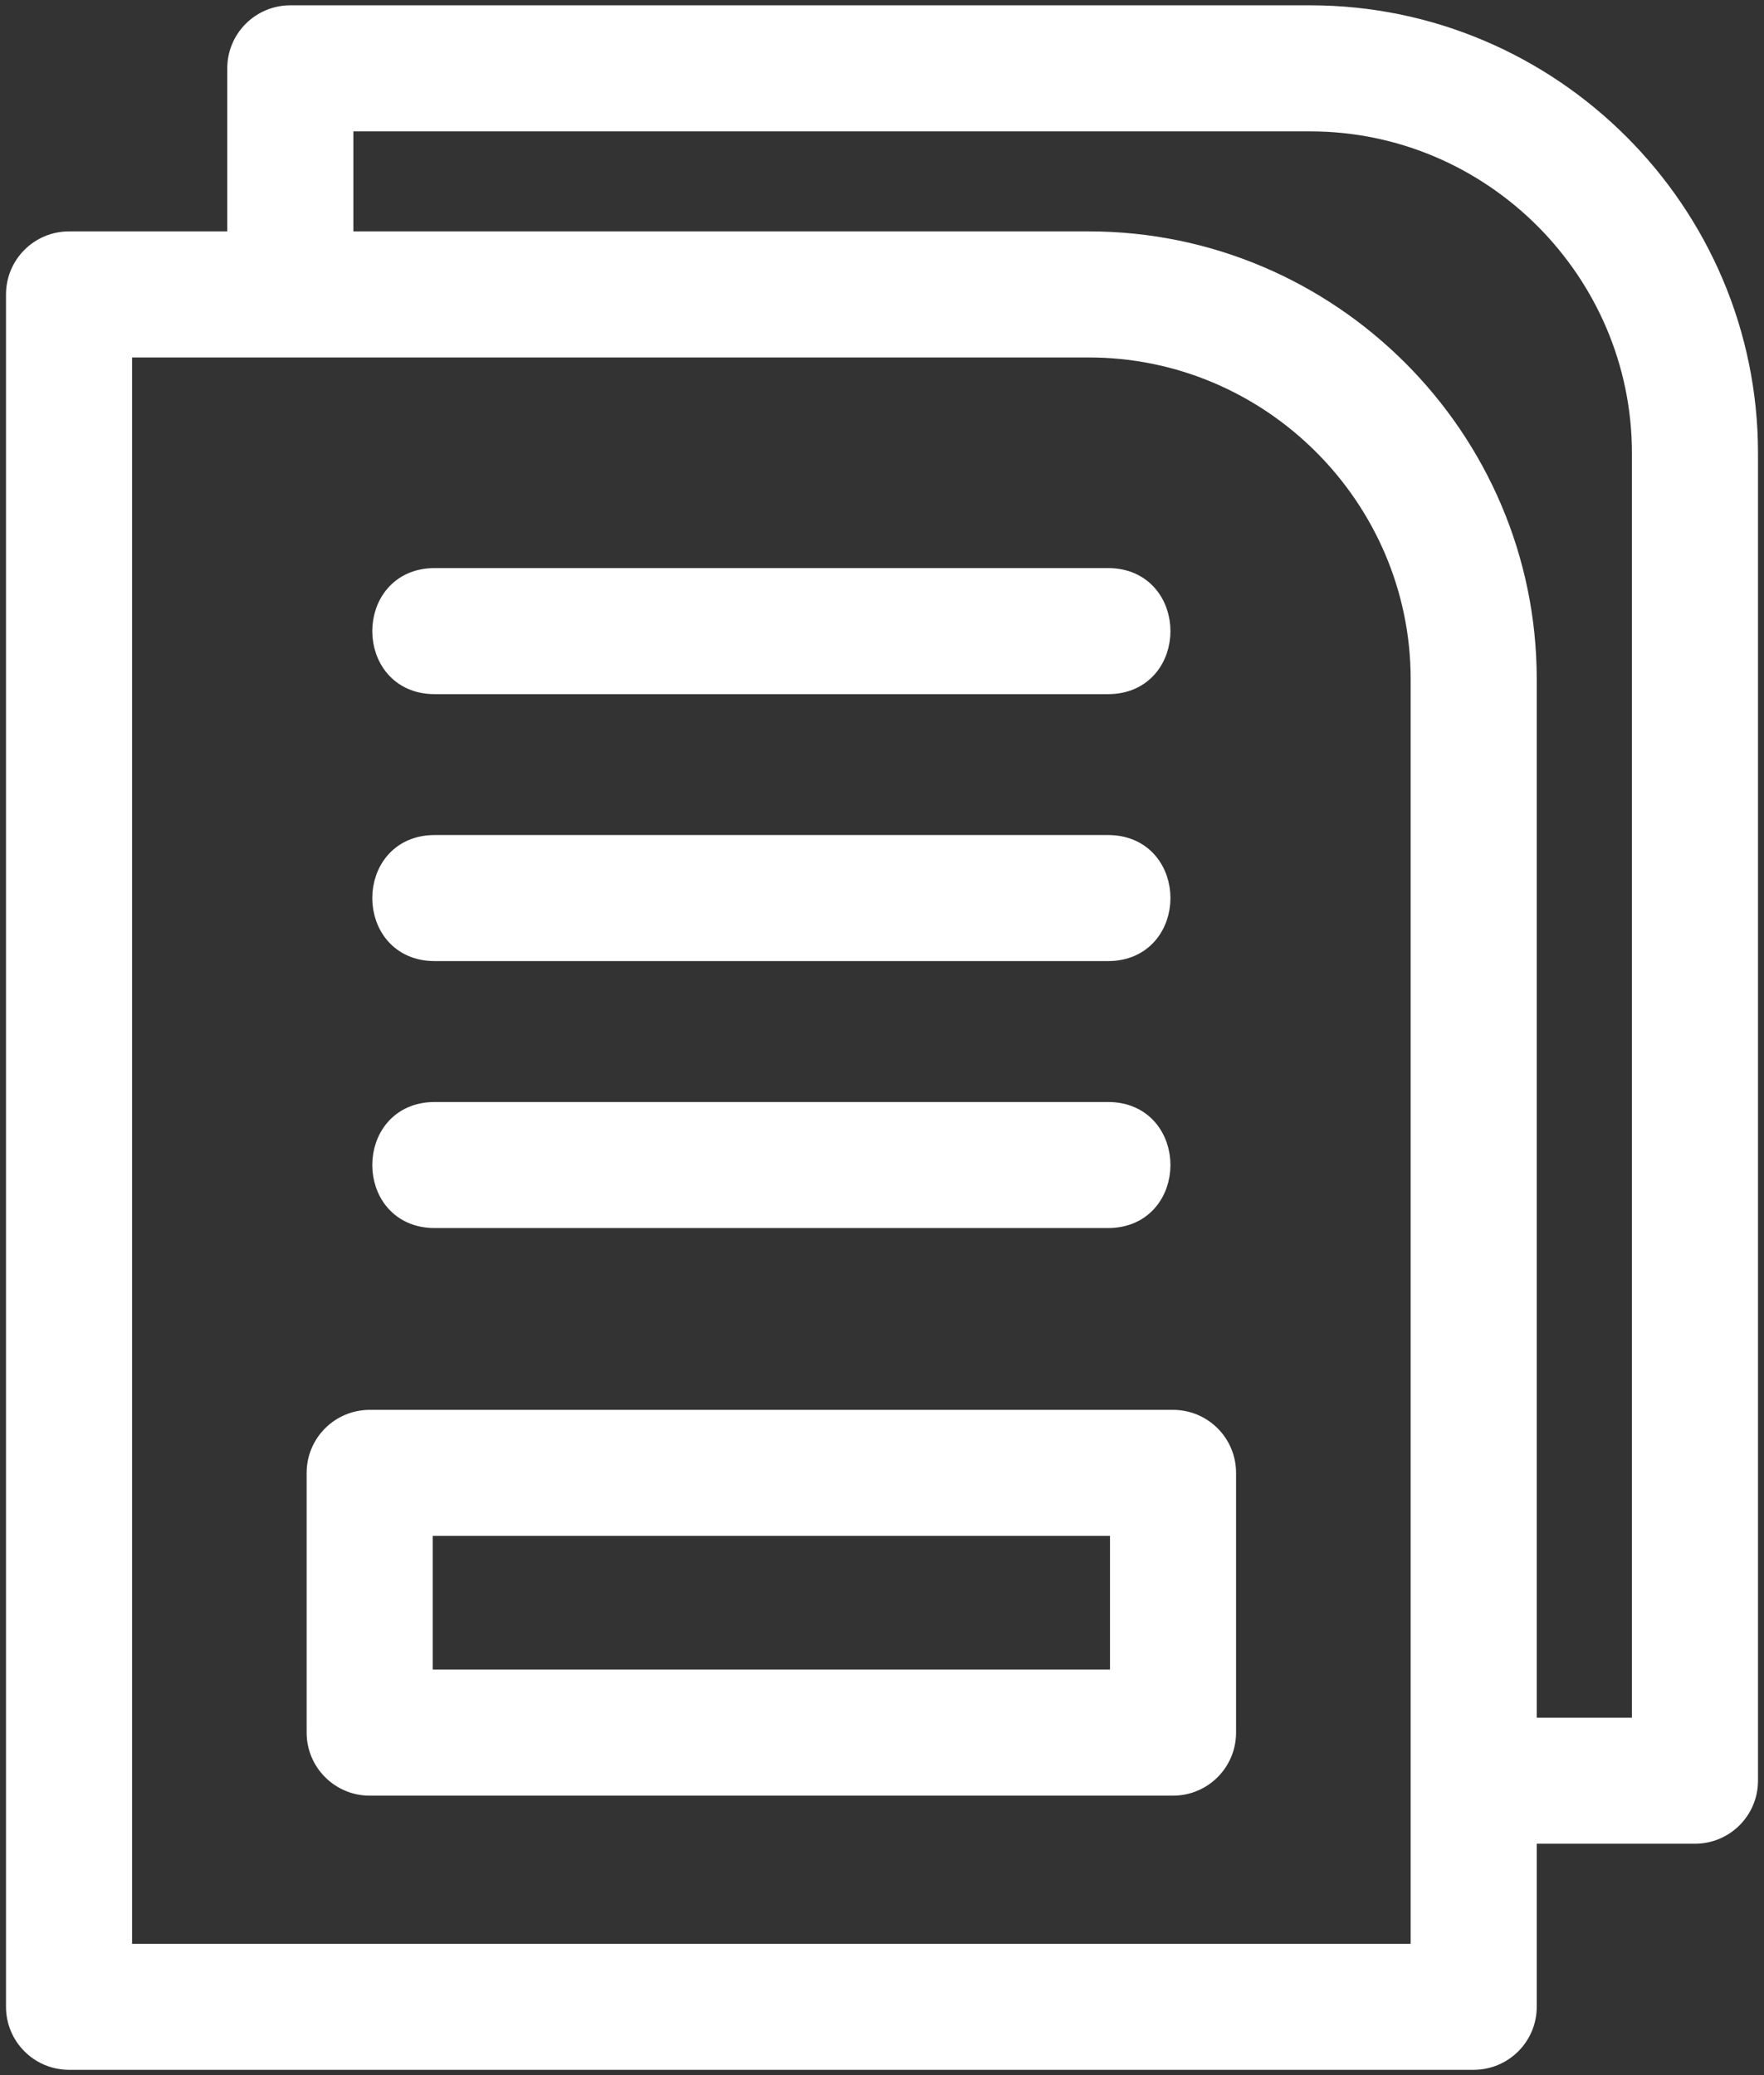 <?xml version="1.0" encoding="UTF-8"?>
<svg xmlns="http://www.w3.org/2000/svg" width="51" height="60" viewBox="0 0 51 60" fill="none">
  <rect x="0" y="0" width="51" height="60" fill="#333333" stroke="none"/>
  <path d="M1.996 7.038H6.918V1.976C6.918 1.161 7.579 0.501 8.394 0.501H37.878C44.812 0.501 50.479 6.168 50.479 13.102V51.487C50.479 52.302 49.819 52.962 49.004 52.962H44.082V58.024C44.082 58.839 43.421 59.499 42.606 59.499H1.996C1.181 59.499 0.521 58.839 0.521 58.024V8.513C0.521 7.698 1.181 7.038 1.996 7.038ZM12.565 19.723C10.626 19.723 10.626 16.773 12.565 16.773H32.037C33.977 16.773 33.977 19.723 32.037 19.723H12.565ZM12.565 35.16C10.626 35.16 10.626 32.211 12.565 32.211H32.037C33.977 32.211 33.977 35.16 32.037 35.16H12.565ZM12.565 27.441C10.626 27.441 10.626 24.492 12.565 24.492H32.037C33.977 24.492 33.977 27.441 32.037 27.441H12.565ZM9.869 7.038H31.48C38.414 7.038 44.082 12.705 44.082 19.638V50.013H47.529V13.102C47.529 7.797 43.183 3.451 37.878 3.451H9.869V7.038ZM10.688 41.112H33.915C34.729 41.112 35.389 41.772 35.389 42.586V50.097C35.389 50.911 34.729 51.572 33.915 51.572H10.688C9.874 51.572 9.213 50.911 9.213 50.097V42.586C9.213 41.772 9.874 41.112 10.688 41.112ZM32.439 44.061H12.163V48.622H32.439V44.061ZM31.48 9.988H3.471V56.549H41.132V19.638C41.132 14.334 36.786 9.988 31.48 9.988Z" fill="white" stroke="white" stroke-width="0.695"></path>
</svg>
